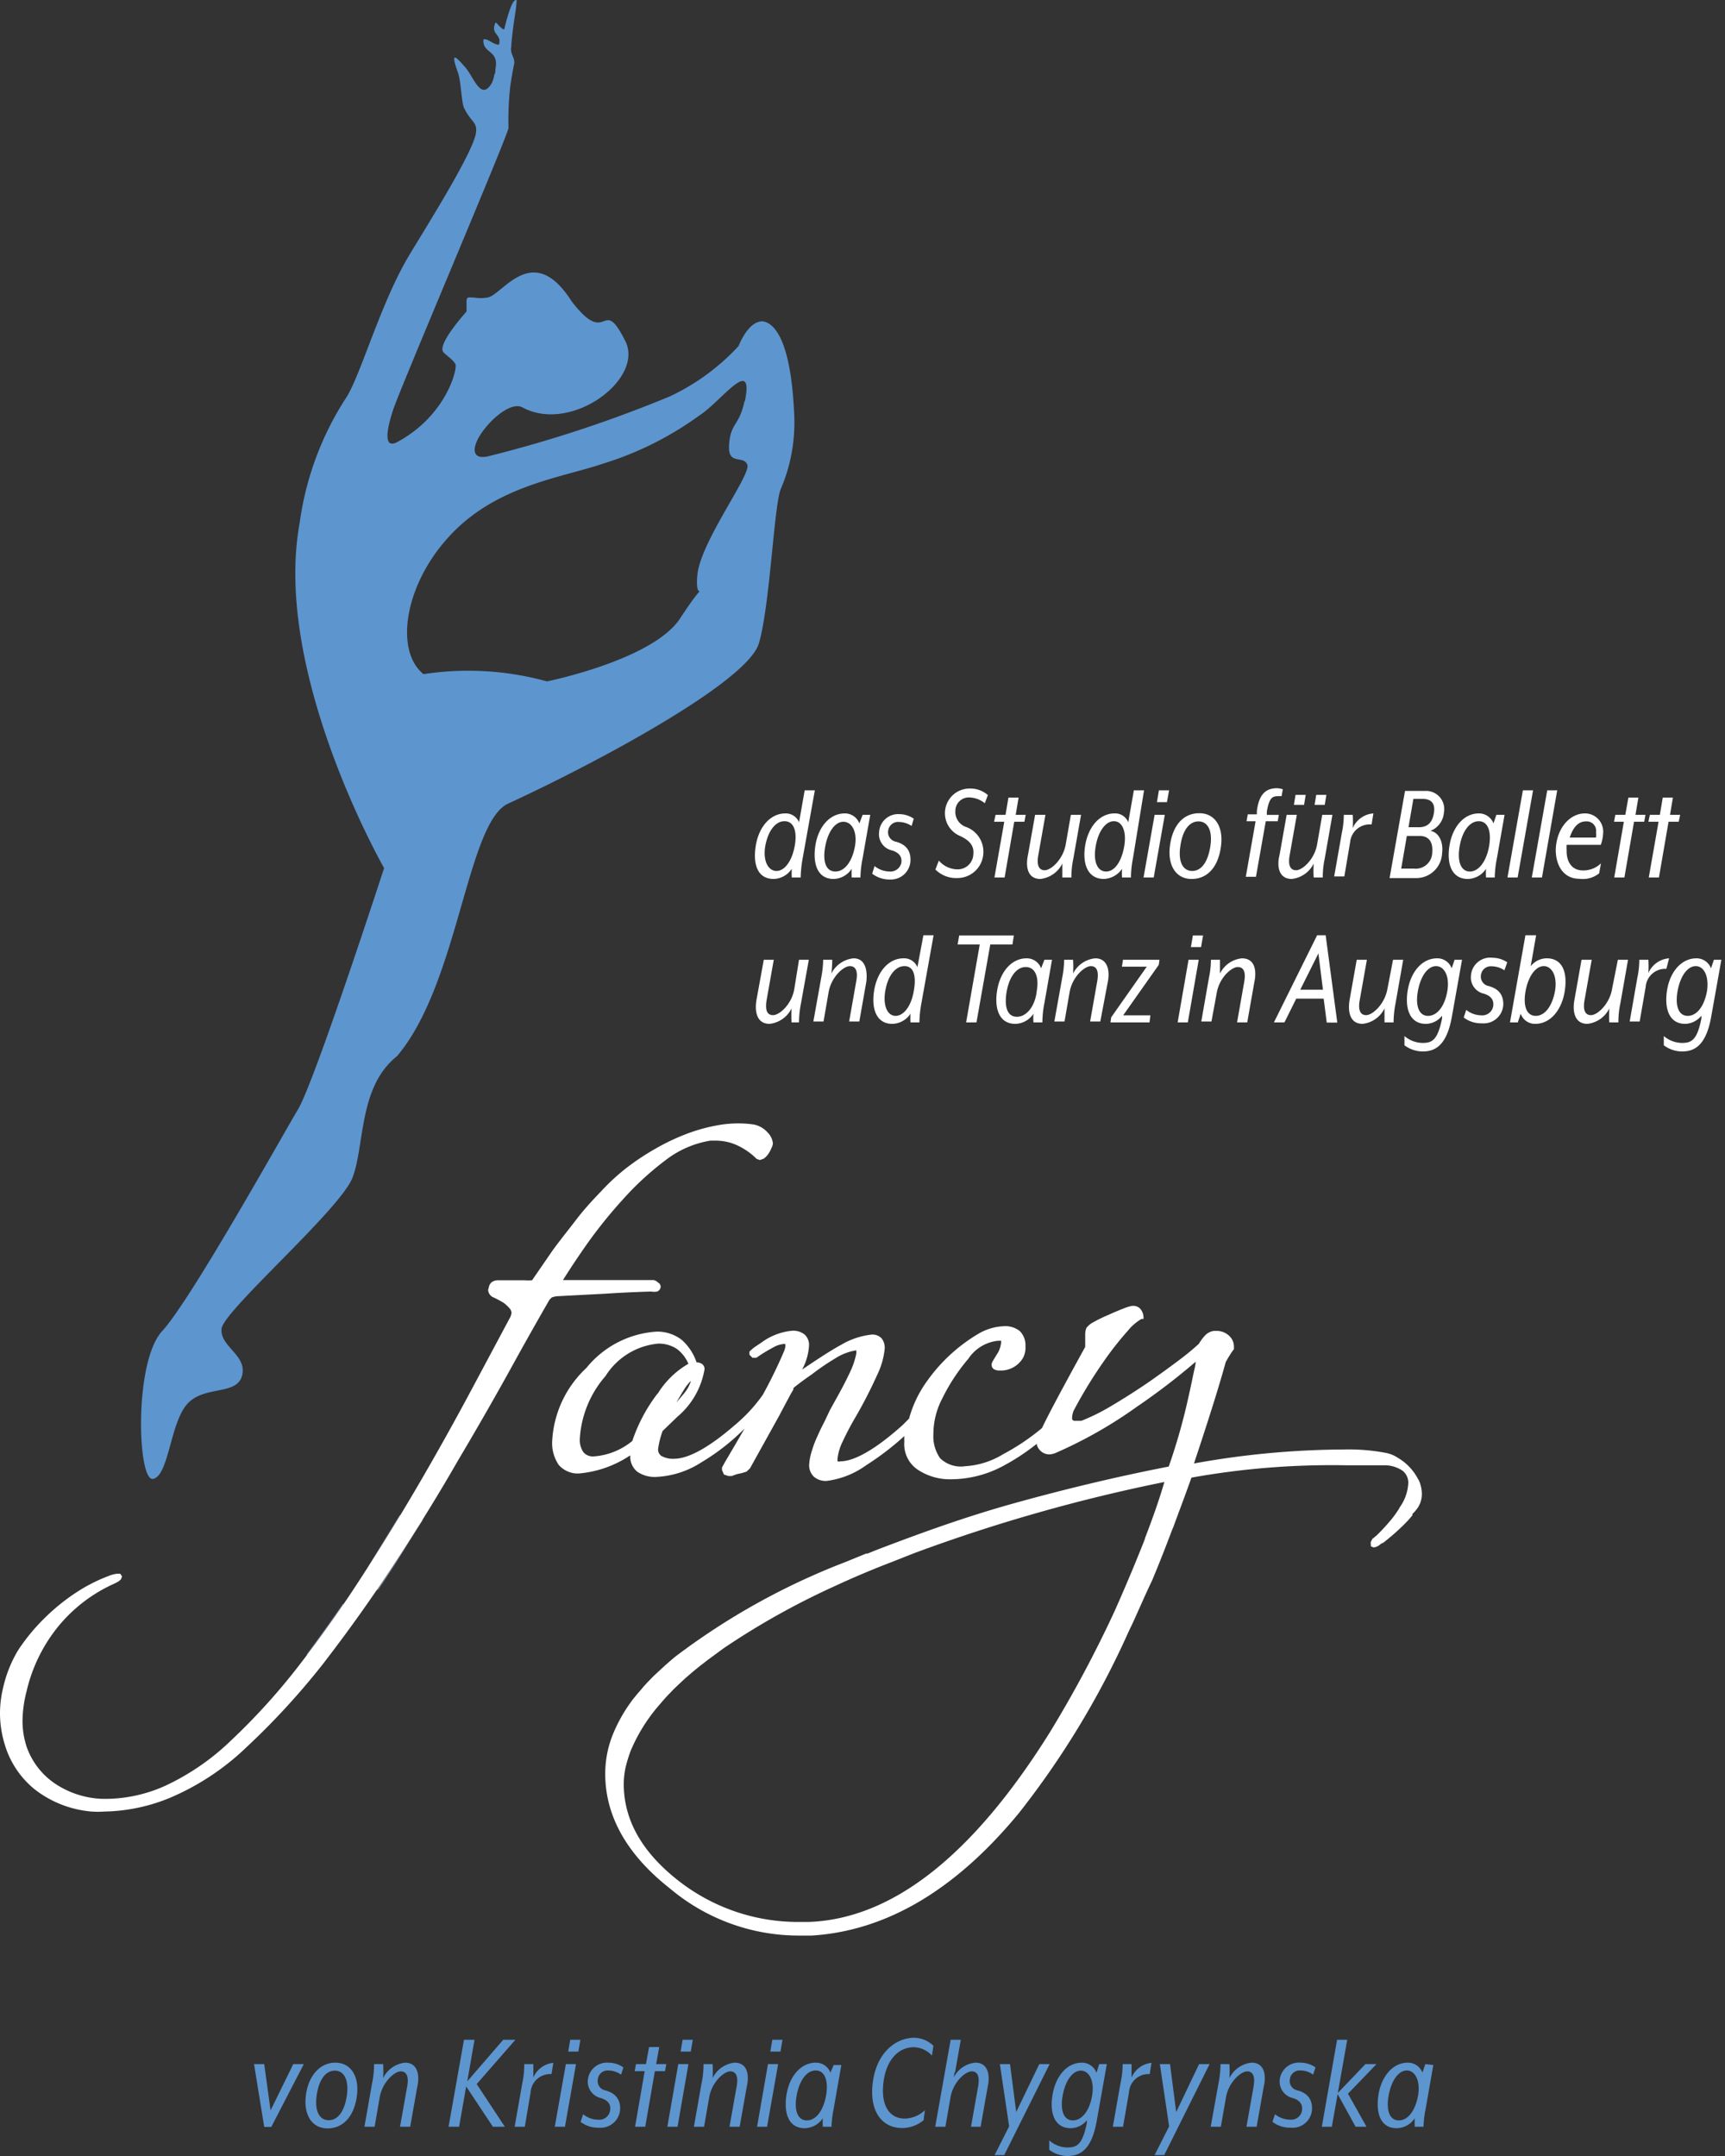 <svg width="144" height="180" fill="none" xmlns="http://www.w3.org/2000/svg"><rect width="100%" height="100%" fill="#333333" stroke="none"/><path d="M62.155 33.483c-.47 2.153-1.137 1.744-1.288 3.593-.152 1.85 1.167.88 1.516 1.713.348.834-3.912 6.428-4.17 9.232-.257 2.805 1.183-.394-1.44 3.608-2.273 3.472-11.111 5.26-11.111 5.26a24.663 24.663 0 00-10.309-.606c-2.38-1.925-1.607-7.23 1.88-11.203 3.942-4.547 9.566-5.154 13.189-6.397a27.285 27.285 0 007.989-4.017c1.773-1.137 4.548-5.063 3.774-1.183m1.44-6.655c-1.197 0-1.97 2.062-1.97 2.062a18.494 18.494 0 01-5.73 4.2 107.274 107.274 0 01-15.16 5.002c-1.516.349-1.349-.864-.485-2.062.864-1.197 2.44-2.501 3.335-2.016 4.078 2.198 10.157-2.365 8.596-5.518-1-2.001-1.35-1.834-1.835-1.668-.485.167-1.106.349-2.653-1.667-3.259-5.124-5.76-.516-7.034-.319-.366.06-.74.06-1.106 0-.455 0-.652-.12-.637.38v.788s-2.425 2.668-1.956 3.365c.122.197.85.652 1.031 1.031.182.379-.758 4.275-4.836 6.488-1.03.561-1.06-.56-.379-2.637.364-1.29 9.642-23.058 9.642-23.573-.03-1.17.02-2.34.151-3.502.122-.819.213-1.32.319-1.835.106-.515-.349-.803-.243-1.44.122-1.789.425-3.032.455-3.896-.318-.136-.682.986-1.016 2.35 0 .212-.242 0-.424-.182s-.303-.349-.334-.273c-.44.986.546.925.304 1.789 0 .091-.334 0-.652-.197-.319-.197-.637-.303-.652-.167-.076 1.167 1.334.819 1 2.44 0 .168 0 .334-.09.456a2.485 2.485 0 01-.198.682c-.91 1.607-1.516-.485-2.228-1.289-.713-.803-1.319-1.516-.606.455.242.682.303 2.486.485 2.895.576 1.228 1.137 1.183 1.015 2.108-.227 1.804-5.23 9.55-5.927 10.839-2.259 4.078-3.82 9.747-5.003 11.43a25.453 25.453 0 00-3.79 10.323c-2.289 12.477 7.05 28.803 7.05 28.803s-5.791 17.813-7.186 20.147c-1.395 2.335-8.96 15.933-11.34 18.51-2.38 2.577-2.06 12.613-.757 12.34 1.303-.273 1.41-4.548 2.804-6.2 1.395-1.653 4.184-.713 4.624-2.426.44-1.713-1.865-2.41-1.713-3.911.152-1.501 9.9-9.945 10.93-12.613 1.03-2.668.485-7.58 3.714-10.141 5.154-6.064 5.821-19.495 9.278-21.087 7.397-3.411 19.995-10.157 20.935-13.386.94-3.229 1.258-11.612 1.834-12.9a14.039 14.039 0 001.122-5.943c-.227-6.064-1.516-8.02-2.79-8.05M22.587 176.194l-.531-3.866h-.849l.849 5.245h.591l2.714-5.245h-.88l-1.895 3.866zm5.396-3.987c-1.213 0-2.213 1.016-2.44 2.668-.228 1.652.47 2.82 1.803 2.82 1.334 0 2.214-1.046 2.441-2.668.228-1.622-.455-2.82-1.804-2.82zm.97 2.759c-.212 1.38-.788 2.047-1.516 2.047-.727 0-1.197-.698-1-2.077.197-1.38.788-2.062 1.516-2.062.727 0 1.197.713 1 2.092zm4.865-2.759a2.32 2.32 0 00-1.835 1.289 9.104 9.104 0 000-1.168h-.758a7.383 7.383 0 01-.166 1.607l-.637 3.623h.849l.424-2.44c.212-1.274 1.228-2.183 1.759-2.183.53 0 .682.5.53 1.288l-.59 3.335h.848l.591-3.335c.228-.955.03-2.016-1.015-2.016zm9.206-1.91h-1.016l-3.001 3.471.606-3.471h-.88l-1.288 7.261h.88l.59-3.365 2.23 3.365h1l-2.35-3.562 3.229-3.699zm1.498 3.154v-1.122h-.758a7.383 7.383 0 01-.166 1.607l-.637 3.623h.849l.485-2.881a1.636 1.636 0 011.743-1.515l.152-.94a2.028 2.028 0 00-1.668 1.228zm2.912-2.169h.849l.166-.985H47.6l-.166.985zm-1.121 6.276h.848l.925-5.23h-.849l-.925 5.23zm2.758-3.908a1.408 1.408 0 001.092 1.516c.576.182.834.5.773.985a.908.908 0 01-.986.819 2.036 2.036 0 01-1.273-.455l-.212.637a2.4 2.4 0 001.516.485 1.635 1.635 0 001.789-1.607c0-.667-.304-1.274-1.274-1.516a.789.789 0 01-.591-.91.823.823 0 01.575-.71.822.822 0 01.32-.033c.376.007.74.128 1.045.349l.197-.606a2.161 2.161 0 00-1.227-.394 1.605 1.605 0 00-1.744 1.44zm5.959-2.748h-.848l-.258 1.425h-.834l-.106.592h.834l-.803 4.638h.849l.803-4.638h.849l.106-.592h-.849l.258-1.425zm.68 6.656h.85l.91-5.23h-.85l-.91 5.23zm1.106-6.276h.85l.166-.985h-.849l-.167.985zm4.506.925a2.32 2.32 0 00-1.835 1.289 9.104 9.104 0 000-1.168h-.758a7.383 7.383 0 01-.166 1.607l-.637 3.623h.849l.424-2.44c.212-1.274 1.228-2.183 1.759-2.183.53 0 .682.5.53 1.288l-.591 3.335h.849l.591-3.335c.228-.955.076-2.016-1.016-2.016zm2.983-.925h.849l.166-.985h-.849l-.166.985zm-1.105 6.276h.833l.925-5.23h-.85l-.909 5.23zm6.123-4.517a1.29 1.29 0 00-1.213-.834c-1.258 0-2.213 1.137-2.455 2.683-.243 1.547.181 2.79 1.516 2.79a1.855 1.855 0 001.515-.834 5.676 5.676 0 000 .712h.728a8.82 8.82 0 01.182-1.516l.637-3.638h-.637l-.273.637zm-.364 1.91c-.227 1.273-.849 2.077-1.606 2.077-.758 0-1.077-.819-.85-2.077.228-1.258.834-2.092 1.592-2.092.758 0 1.077.849.864 2.092zm3.896-1.061c-.303 2.395.788 3.774 2.44 3.774a2.8 2.8 0 001.805-.652l.106-.833a2.517 2.517 0 01-1.683.697c-1.258 0-2.016-1.076-1.773-3.032.242-1.956 1.319-2.926 2.531-2.926a2.125 2.125 0 011.516.698l.121-.819a2.349 2.349 0 00-1.713-.667c-1.576.076-3.062 1.38-3.35 3.76zm8.565-1.683a2.27 2.27 0 00-1.788 1.198s0-.288.106-.455l.47-2.653h-.85l-1.288 7.261h.85l.424-2.44c.212-1.274 1.228-2.183 1.773-2.183.546 0 .667.5.53 1.288l-.59 3.335h.803l.591-3.335c.213-.955.046-2.016-1.03-2.016zm5.337.121l-1.926 4.002-.515-4.002h-.849l.773 5.2-1.213 2.395h.804l3.79-7.595h-.864zm4.774.728a1.29 1.29 0 00-1.212-.849c-1.259 0-2.199 1.137-2.456 2.683-.258 1.547.182 2.79 1.516 2.79a1.742 1.742 0 001.349-.667v.227c-.364 1.819-.834 2.046-1.622 2.046a2.286 2.286 0 01-1.516-.591v.789c.438.328.969.509 1.516.515.985 0 2-.424 2.44-2.895l.85-4.776h-.637l-.228.728zm-.364 1.895c-.212 1.273-.848 2.077-1.606 2.077-.758 0-1.077-.819-.85-2.077.228-1.258.834-2.077 1.517-2.077.682 0 1.152.834.94 2.077zm3.293-1.5v-1.122h-.743a7.582 7.582 0 01-.182 1.607l-.637 3.623h.85l.5-2.881a1.624 1.624 0 011.728-1.515l.151-.94a2.028 2.028 0 00-1.667 1.228zm3.727 2.879l-.516-4.002h-.849l.774 5.2-1.213 2.395h.803l3.79-7.595h-.879l-1.91 4.002zm6.29-4.123a2.332 2.332 0 00-1.849 1.289 9.104 9.104 0 000-1.168h-.743a8.42 8.42 0 01-.167 1.607l-.652 3.623h.849l.425-2.44c.212-1.274 1.243-2.183 1.773-2.183.531 0 .667.5.531 1.288l-.591 3.335h.849l.591-3.335c.227-.955.076-2.016-1.016-2.016zm2.352 1.44a1.412 1.412 0 001.092 1.516c.576.182.818.501.773.986a.914.914 0 01-.324.612.914.914 0 01-.662.206 2.03 2.03 0 01-1.273-.455l-.212.637c.434.331.97.502 1.516.485a1.609 1.609 0 001.25-.407 1.6 1.6 0 00.396-.543c.093-.206.142-.43.142-.657 0-.667-.288-1.273-1.258-1.516a.786.786 0 01-.591-.909.806.806 0 01.292-.558.837.837 0 01.283-.153.84.84 0 01.319-.032c.377.006.742.128 1.046.349l.197-.607a2.217 2.217 0 00-1.227-.394 1.609 1.609 0 00-1.759 1.44zm7.153-1.319l-2.304 2.411.788-4.442h-.849l-1.273 7.261h.834l.485-2.728 1.5 2.728h.91l-1.546-2.759 2.38-2.471h-.925zm5.002 0l-.243.713a1.294 1.294 0 00-1.213-.834c-1.258 0-2.213 1.137-2.455 2.683-.243 1.547.181 2.79 1.516 2.79a1.854 1.854 0 001.515-.834 6.04 6.04 0 000 .712h.728a8.89 8.89 0 01.182-1.516l.637-3.638-.667-.076zm-.607 2.623c-.227 1.273-.849 2.077-1.607 2.077s-1.076-.819-.849-2.077c.228-1.258.834-2.092 1.516-2.092.683 0 1.153.849.94 2.092z" fill="#5D95CF"/><path d="M64.58 73.382a1.864 1.864 0 001.517-.849 5.927 5.927 0 000 .728h.743c.012-.54.067-1.077.166-1.607l1.016-5.67h-.849l-.47 2.668a1.197 1.197 0 00-1.137-.742c-1.258 0-2.213 1.121-2.47 2.668-.259 1.546.12 2.804 1.485 2.804zm-.697-2.744c.228-1.243.834-2.077 1.607-2.077s1.077.834.85 2.077c-.228 1.243-.835 2.077-1.517 2.077-.682 0-1.152-.818-.94-2.077zm7.854-1.894a1.289 1.289 0 00-1.212-.834c-1.259 0-2.214 1.122-2.456 2.668-.243 1.546.182 2.805 1.516 2.805a1.864 1.864 0 001.516-.85 5.89 5.89 0 000 .728h.727a8.75 8.75 0 01.182-1.606l.637-3.624h-.637l-.273.713zm-.364 1.895c-.227 1.273-.849 2.122-1.637 2.122s-1.076-.818-.849-2.077c.228-1.258.834-2.076 1.516-2.076s1.183.788.97 2.03zm4.634 1.137c0-.666-.288-1.273-1.273-1.516a.803.803 0 01-.591-.909.834.834 0 01.894-.728c.378.008.746.124 1.061.334l.182-.607a2.168 2.168 0 00-1.213-.379 1.592 1.592 0 00-1.682 1.516 1.379 1.379 0 001.091 1.516c.561.182.819.5.773.986a.925.925 0 01-.97.773 2.061 2.061 0 01-1.273-.455l-.197.637c.434.33.97.502 1.516.485a1.637 1.637 0 001.682-1.653zm6.081-.531a2.198 2.198 0 00-1.516-2.229 1.334 1.334 0 01-.819-1.349 1.122 1.122 0 011.137-1.091c.482.008.947.179 1.32.485l.257-.683a2.229 2.229 0 00-1.516-.545 2.061 2.061 0 00-.819 3.956c.758.349 1.198.789 1.122 1.516a1.304 1.304 0 01-1.364 1.274 2.077 2.077 0 01-1.516-.728l-.288.743a2.425 2.425 0 001.82.712 2.168 2.168 0 002.182-2.061zm.927 2.015h.849l.803-4.654h.849l.106-.576h-.834l.243-1.44h-.849l-.243 1.44h-.833l-.122.576h.85l-.82 4.654zm3.832.122a2.32 2.32 0 001.835-1.288v1.167h.757a7.38 7.38 0 01.167-1.607l.637-3.623h-.849l-.425 2.44c-.212 1.274-1.227 2.184-1.758 2.184-.53 0-.682-.5-.53-1.289l.59-3.335h-.863l-.592 3.335c-.212.955-.06 2.016 1.031 2.016zm5.306 0a1.927 1.927 0 001.515-.849 3.965 3.965 0 000 .728h.743a8.5 8.5 0 01.167-1.607l.925-5.67h-.85l-.47 2.668a1.168 1.168 0 00-1.136-.742c-1.258 0-2.198 1.121-2.456 2.668-.258 1.546.212 2.804 1.562 2.804zm-.683-2.744c.213-1.243.834-2.077 1.516-2.077s1.077.834.864 2.077c-.212 1.243-.773 2.123-1.516 2.123-.742 0-1.091-.864-.864-2.123zm3.99 2.623h.85l.925-5.23h-.85l-.924 5.23zm1.118-6.291h.834l.182-.986h-.85l-.166.986zm5.339 3.744c.242-1.637-.455-2.82-1.804-2.82-1.35 0-2.214 1.031-2.441 2.669-.227 1.637.455 2.82 1.804 2.82s2.213-1.032 2.441-2.669zm-3.38-.09c.196-1.38.787-2.047 1.515-2.047.728 0 1.198.712.985 2.077-.212 1.364-.773 2.061-1.516 2.061-.742 0-1.197-.712-.985-2.092zm8.218-2.591h-1v-.288c.212-1.182.47-1.273.97-1.273h.258l.106-.576a1.969 1.969 0 00-.47-.091c-.94 0-1.516.485-1.698 1.895v.288h-.758l-.106.576h.758l-.819 4.639h.849l.819-4.64h1l.091-.53zm3.969-1.67h-.849l-.137.834h.849l.137-.834zm-2.892 7.019a2.322 2.322 0 001.834-1.288 9.093 9.093 0 000 1.167h.758a7.295 7.295 0 01.167-1.607l.636-3.623h-.849l-.424 2.44c-.212 1.274-1.228 2.184-1.759 2.184-.53 0-.682-.5-.53-1.289l.591-3.335h-.849l-.591 3.335c-.243.955-.076 2.016 1.016 2.016zm1.165-7.019h-.849l-.136.834h.849l.136-.834zm5.501 2.472l.151-.925a2.047 2.047 0 00-1.728 1.228 8.514 8.514 0 000-1.107h-.743a7.29 7.29 0 01-.166 1.516l-.637 3.624h.849l.485-2.88a1.638 1.638 0 011.789-1.456zm5.883 2.411c.121-.833-.197-1.743-.97-1.88a1.774 1.774 0 001.122-1.515 1.518 1.518 0 00-1.516-1.82h-1.728L116 73.309h2.244a2.154 2.154 0 002.137-2.062zm-2.395-4.547h.773c.788 0 1.061.454.94 1.182s-.47 1.183-1.258 1.183h-.864l.409-2.365zm-1.016 5.82l.47-2.728h1.061c.864 0 1.122.622 1.061 1.35a1.373 1.373 0 01-.946 1.316c-.183.06-.377.082-.569.063h-1.077zm5.565.864a1.867 1.867 0 001.516-.85 5.89 5.89 0 000 .728h.727c.012-.54.073-1.078.182-1.606l.637-3.624h-.682l-.243.713a1.293 1.293 0 00-1.212-.834c-1.259 0-2.199 1.122-2.456 2.668-.258 1.546.182 2.805 1.531 2.805zm-.682-2.744c.212-1.243.833-2.077 1.591-2.077s1.077.834.865 2.077c-.213 1.243-.849 2.122-1.607 2.122s-1.077-.864-.849-2.122zm6.124-4.655h-.849l-1.288 7.277h.849l1.288-7.277zm.743 7.276l1.273-7.276h-.833l-1.289 7.277h.849zm4.774-.347l.152-.834a2.113 2.113 0 01-1.516.591c-.925 0-1.38-.743-1.349-1.698a2.482 2.482 0 010-.44h2.85c.115-.316.181-.648.197-.985a1.523 1.523 0 00-.399-1.15 1.515 1.515 0 00-1.117-.487c-1.274 0-2.38 1.243-2.441 3.032 0 1.319.652 2.426 1.971 2.426a2.167 2.167 0 001.652-.455zm-1.106-4.336a.785.785 0 01.818.545.768.768 0 01.03.35 2.16 2.16 0 010 .454h-2.198c.273-.833.698-1.349 1.35-1.349zm2.365 4.683h.849l.804-4.654h.849l.106-.576h-.834l.243-1.44h-.834l-.258 1.44h-.834l-.106.576h.819l-.804 4.654zm2.883 0h.849l.803-4.654h.849l.121-.576h-.849l.243-1.44h-.849l-.242 1.44h-.834l-.122.576h.849l-.818 4.654zm-71.33 9.31c-.212 1.273-1.228 2.183-1.773 2.183-.546 0-.667-.5-.531-1.289l.591-3.335h-.834l-.606 3.335c-.167.955 0 2.016 1.092 2.016a2.334 2.334 0 001.834-1.288 9.093 9.093 0 000 1.167h.621a8.5 8.5 0 01.167-1.607l.652-3.623H66.7l-.394 2.44zm4.943-2.562a2.335 2.335 0 00-1.85 1.273c.049-.382.074-.767.076-1.152h-.758a8.475 8.475 0 01-.167 1.516l-.652 3.638h.85l.424-2.456c.227-1.273 1.243-2.167 1.773-2.167.531 0 .683.485.531 1.273l-.591 3.35h.849l.591-3.35c.091-.88-.06-1.925-1.076-1.925zm5.335.742a1.198 1.198 0 00-1.152-.743c-1.258 0-2.198 1.122-2.456 2.668-.257 1.547.182 2.805 1.516 2.805a1.865 1.865 0 001.516-.85 5.929 5.929 0 000 .729h.743c.012-.54.068-1.077.167-1.607l1.016-5.67h-.85l-.5 2.668zm-.303 1.986c-.212 1.273-.849 2.077-1.516 2.077s-1.076-.819-.864-2.077c.212-1.258.834-2.077 1.607-2.077s1 .834.773 2.077zm8.356-4.638h-4.563l-.136.758h1.849l-1.137 6.503h.864l1.152-6.503h1.85l.12-.758zm2.273 2.744a1.273 1.273 0 00-1.212-.834c-1.258 0-2.198 1.122-2.456 2.668s.182 2.805 1.516 2.805a1.865 1.865 0 001.516-.85 3.965 3.965 0 000 .728h.743a8.42 8.42 0 01.167-1.607l.636-3.623h-.636l-.273.713zm-.363 1.895c-.137 1.273-.85 2.152-1.653 2.152s-1.076-.818-.864-2.077c.213-1.258.834-2.076 1.592-2.076.758 0 1.137.758.925 2zm4.88-2.729a2.32 2.32 0 00-1.85 1.273 8.894 8.894 0 000-1.152h-.743a8.475 8.475 0 01-.166 1.516l-.652 3.638h.849l.424-2.456c.227-1.273 1.243-2.167 1.774-2.167.53 0 .667.485.53 1.273l-.591 3.35h.849l.621-3.274c.198-.955 0-2.001-1.045-2.001zm2.227.697h2.077l-2.971 4.23-.06.424h3.258l.076-.591H93.76l2.972-4.215.06-.424h-3.047l-.09.576zm4.655 4.654h.849l.909-5.23h-.849l-.91 5.23zm1.271-7.261l-.166.97h.849l.167-.97h-.85zm4.097 1.91a2.29 2.29 0 00-1.834 1.273V80.13h-.758a7.359 7.359 0 01-.167 1.516l-.637 3.638h.849l.44-2.38c.212-1.273 1.228-2.168 1.758-2.168.531 0 .682.486.531 1.274l-.591 3.35h.849l.591-3.35c.212-.955.06-2.001-1.031-2.001zm6.275-1.926l-3.608 7.277h.879l.985-1.986h2.289l.258 2h.879l-.97-7.291h-.712zm-1.41 4.548l1.516-3.032.379 3.032h-1.895zm7.276-.06c-.227 1.273-1.243 2.183-1.774 2.183-.53 0-.682-.5-.53-1.289l.591-3.335h-.849l-.591 3.335c-.167.955 0 2.016 1.076 2.016a2.314 2.314 0 001.835-1.288v1.167h.758a8.5 8.5 0 01.166-1.607l.637-3.623h-.849l-.47 2.44zm5.366-1.728a1.275 1.275 0 00-1.213-.834c-1.258 0-2.198 1.122-2.456 2.668s.182 2.805 1.516 2.805a1.738 1.738 0 001.349-.683v.228c-.364 1.819-.834 2.046-1.622 2.046a2.366 2.366 0 01-1.516-.576v.773c.438.329.969.51 1.516.516.985 0 2.001-.425 2.441-2.896l.849-4.76h-.622l-.242.713zm-.364 1.895c-.212 1.273-.849 2.077-1.607 2.077s-1.076-.82-.849-2.077c.227-1.259.834-2.077 1.516-2.077s1.152.834.94 2.077zm1.974-1.29a1.382 1.382 0 001.091 1.516c.561.182.819.5.773.986a.92.92 0 01-1 .818 2.015 2.015 0 01-1.258-.454l-.212.636c.434.331.969.502 1.515.485a1.637 1.637 0 001.789-1.606c0-.668-.288-1.274-1.273-1.517a.8.8 0 01-.591-.909.83.83 0 01.894-.728 1.95 1.95 0 011.061.334l.243-.667a2.26 2.26 0 00-1.228-.38 1.61 1.61 0 00-1.63.86 1.61 1.61 0 00-.174.626zm6.319-1.44a1.712 1.712 0 00-1.334.667l.455-2.592h-.895l-1.288 7.277h.652l.242-.728a1.262 1.262 0 001.213.849c1.258 0 2.198-1.137 2.456-2.683.257-1.547-.137-2.79-1.501-2.79zm.697 2.729c-.227 1.243-.833 2.077-1.607 2.077-.773 0-1.076-.834-.849-2.077.228-1.243.849-2.077 1.516-2.077s1.153.819.94 2.077zm4.761-.166c-.213 1.273-1.228 2.183-1.759 2.183-.53 0-.682-.5-.53-1.289l.591-3.335h-.849l-.591 3.335c-.182.955 0 2.016 1.076 2.016a2.318 2.318 0 001.834-1.288 9.093 9.093 0 000 1.167h.758a7.418 7.418 0 01.167-1.607l.637-3.623h-.849l-.485 2.44zm4.762-2.562a2.049 2.049 0 00-1.729 1.228 8.513 8.513 0 000-1.107h-.758a7.29 7.29 0 01-.166 1.516l-.637 3.638h.834l.5-2.88a1.638 1.638 0 011.728-1.516l.228-.88zm3.742.122l-.243.712a1.29 1.29 0 00-1.213-.834c-1.258 0-2.213 1.122-2.456 2.668-.242 1.546.182 2.804 1.516 2.804a1.793 1.793 0 001.35-.682v.228c-.349 1.819-.834 2.046-1.622 2.046a2.362 2.362 0 01-1.516-.576v.773c.437.329.968.51 1.516.516.985 0 2.001-.425 2.44-2.896l.849-4.76h-.621zm-.576 2.607c-.228 1.273-.849 2.076-1.607 2.076s-1.077-.818-.849-2.076c.227-1.259.834-2.077 1.516-2.077s1.121.834.94 2.077z" fill="#fff"/><path d="M33.352 126.516a695.8 695.8 0 00-3.032 4.957l-.773 1.182h.56l.607-.955a196.816 196.816 0 003.184-5.109l-.546-.075zm1.425.257l-2.259 3.593c-.515.804-1.046 1.516-1.516 2.365h.576c.47-.697.925-1.395 1.395-2.122.803-1.243 1.516-2.486 2.334-3.699l-.5-.091m-6.185 7.079a138.188 138.188 0 01-3.032 4.23l.455.167a141.065 141.065 0 003.031-4.154l-.454-.243zm1.03.637c-.97 1.364-1.955 2.699-3.031 3.972l.47.152c1-1.244 1.955-2.547 2.91-3.881l-.41-.243" fill="#707D90"/><path d="M118.696 124.729a2.841 2.841 0 00-.288-1.213l-.212.107.197-.107a4.42 4.42 0 00-1.698-1.804 2.74 2.74 0 00-1.061-.424 16.685 16.685 0 00-3.456-.273c-4.195.022-8.38.412-12.507 1.167 1.198-3.592 2.092-6.427 2.653-8.474.152-.257.258-.455.364-.606.092-.161.198-.313.318-.455v-.258a1.224 1.224 0 00-.364-.833 1.51 1.51 0 00-1.152-.44h-.182a1.286 1.286 0 00-.727.394 3.976 3.976 0 00-.501.682 21.84 21.84 0 01-1.637 1.35 92.16 92.16 0 01-2.486 1.803 56.228 56.228 0 01-3.26 2.077c-.774.465-1.585.865-2.425 1.198h-.636l-.137-.106v-.243c.02-.166.06-.329.121-.485a38.415 38.415 0 012.623-4.275 26.493 26.493 0 011.895-2.395c.32-.401.71-.74 1.152-1.001h.167v-.181a1.151 1.151 0 00-.258-.652.78.78 0 00-.606-.258h-.091c-.25.05-.494.126-.728.227-.318.122-.758.304-1.288.546-.406.168-.8.361-1.183.576-.236.115-.443.28-.606.485a1.43 1.43 0 00-.106.592v1c-1.82 3.305-3.032 5.564-3.608 6.776a18.677 18.677 0 01-3.245 2.183 6.827 6.827 0 01-3.153 1.001 2.48 2.48 0 01-2.107-.667 3.17 3.17 0 01-.56-1.986 6.413 6.413 0 01.757-3.032 15.672 15.672 0 012.153-3.274 3.396 3.396 0 012.501-1.516h.243v.151a2.15 2.15 0 01-.394 1.046l-.319.531-.075.167v.121a.393.393 0 00.227.379.86.86 0 00.44.091 2.141 2.141 0 001.97-1.092 1.88 1.88 0 00.182-.955 1.656 1.656 0 00-.47-1.243 1.928 1.928 0 00-1.334-.409 4.55 4.55 0 00-2.183.667 14.004 14.004 0 00-4.214 3.896 9.7 9.7 0 00-1.516 3.153l-.53.531c-2.305 2.076-4.078 3.032-5.185 3.032a.38.38 0 01-.258 0v-.198c.055-.49.193-.966.41-1.409.342-.736.722-1.455 1.136-2.153a39.042 39.042 0 001.79-3.502 6.442 6.442 0 00.606-2.153 1.261 1.261 0 00-.273-.864 1.067 1.067 0 00-.804-.303c-.9.099-1.768.388-2.547.849-.818.44-1.91 1.152-3.274 2.077a4.79 4.79 0 00.576-1.971 1.165 1.165 0 00-.364-.955 1.517 1.517 0 00-1.046-.318 5.128 5.128 0 00-2.622 1.031c-.303.197-.53.348-.682.47l-.182.166-.076.076v.258l.166.167.092.091h.318c.45-.319.922-.607 1.41-.864.236-.144.499-.237.773-.273a.36.36 0 01.242 0v.197a1.888 1.888 0 01-.106.379 39.835 39.835 0 01-1.789 3.668 13.22 13.22 0 01-2.35 2.532c-2.167 1.88-3.88 2.789-5.032 2.789a1.996 1.996 0 01-1.061-.227.64.64 0 01-.288-.576 7.02 7.02 0 01.379-1.516l1.227-1.183a6.623 6.623 0 002.274-3.986.533.533 0 00-.257-.455.9.9 0 00-.41-.106 4.398 4.398 0 00-1.243-1.88 3.316 3.316 0 00-2.107-.682 8.195 8.195 0 00-5.851 3.032 8.972 8.972 0 00-2.85 6.063c-.05.719.142 1.434.545 2.032a2.102 2.102 0 001.698.712 9.096 9.096 0 004.275-1.516 1.622 1.622 0 00.576 1.365 2.562 2.562 0 001.607.439 7.574 7.574 0 003.745-1.213 18.313 18.313 0 003.608-2.819l-.668 1.152-.97 1.652-.242.44v.227l.166.364.364.121h.288l.41-.151.424-.091.394-.121.288-.273 2.456-4.427.303-.576.607-1.137c.106-.197.197-.333.257-.439v-.122l.122-.106a24.34 24.34 0 011.425-1.046c.624-.484 1.277-.93 1.955-1.334a4.549 4.549 0 011.744-.667.95.95 0 010 .303 6.56 6.56 0 01-.516 1.516 30.9 30.9 0 01-.94 1.835c-.364.667-.637 1.136-.773 1.409l-.41.864c-.262.506-.459.915-.59 1.228a7.753 7.753 0 00-.455 1.183 4.638 4.638 0 00-.243 1.197 1.322 1.322 0 00.394 1.016c.3.251.686.376 1.077.349a7.161 7.161 0 003.304-1.319 22.977 22.977 0 003.169-2.426 4.548 4.548 0 000 .47 2.563 2.563 0 001.258 2.426c.81.496 1.749.744 2.698.712a9.273 9.273 0 004.17-1.046 18.267 18.267 0 002.925-1.91c.028.18.107.349.227.485a1.068 1.068 0 00.834.394c.166-.01.33-.046.485-.106a37 37 0 006.807-3.865 55.295 55.295 0 004.912-3.76c0 .303-.107.622-.182 1.001a106.72 106.72 0 01-.546 2.516 49.959 49.959 0 01-1.516 5.23c-4.366.849-8.64 1.88-12.795 3.032-4.153 1.152-7.822 2.486-11.672 3.957l-.667.273h-.122l-1.743.712a57.77 57.77 0 00-14.235 7.928l-.303.258-.47.409-.576.531-.44.409-.515.531c-.121.136-.258.273-.379.424-.121.152-.303.349-.455.531l-.348.424a1.564 1.564 0 00-.122.167 12.926 12.926 0 00-1.516 2.668 8.762 8.762 0 00-.682 3.396c0 3.562 1.834 6.776 5.427 9.596a16.678 16.678 0 0010.703 3.911h1.106c6.261-.394 12.037-3.835 17.313-10.248a71.85 71.85 0 009.095-15.023l.197-.424.076-.152.227-.485c.486-1.076.97-2.198 1.516-3.335a118.262 118.262 0 001.516-3.82c.076-.197.152-.41.243-.607l.182-.5c.44-1.182.894-2.395 1.334-3.638a66.176 66.176 0 0112.885-1.031h3.245a2.636 2.636 0 011.516.47 1.279 1.279 0 01.454 1.061 3.803 3.803 0 01-.697 1.956l-.091.166a8.527 8.527 0 01-.682.94l-.197.228a15.3 15.3 0 01-.986 1.046 1.742 1.742 0 00-.242.212s-.091 0-.121.121a1.143 1.143 0 00-.107.182.662.662 0 000 .243v.136l.213.091a.757.757 0 00.394-.121 1.97 1.97 0 00.303-.228.163.163 0 01.076 0c.657-.503 1.28-1.05 1.864-1.637a8.06 8.06 0 00.622-.697v-.106c.182-.174.345-.367.485-.576l.152-.303a2.22 2.22 0 00.151-.789zM57.679 115.3c-.123.37-.313.714-.56 1.016l-.652.773c.242-.425.454-.788.636-1.076.135-.223.293-.432.47-.622l.106-.091zm-2.789 1.046a13.653 13.653 0 00-2.107 3.957 5.67 5.67 0 01-3.199 1.288 1.035 1.035 0 01-.88-.348 1.79 1.79 0 01-.302-1.137 8.744 8.744 0 012.152-5.23 5.818 5.818 0 014.382-2.699 2.697 2.697 0 011.606.47c.407.319.725.736.925 1.213a7.29 7.29 0 00-2.577 2.516v-.03zm40.688 12.128c-.197.515-.41 1.03-.606 1.516a146.965 146.965 0 01-1.94 4.547 99.882 99.882 0 01-5.397 10.097c-6.458 10.338-13.174 15.568-20.117 15.826h-.819a16.192 16.192 0 01-10.08-3.456c-3.033-2.38-4.549-5.064-4.549-8.065.003-.464.054-.926.152-1.38.11-.457.247-.907.41-1.349a14.234 14.234 0 012.455-3.926c.258-.303.53-.622.834-.925l.273-.288c.379-.364.758-.728 1.167-1.091l.197-.167c.364-.318.758-.637 1.152-.94l.41-.318 1.303-.955a63.255 63.255 0 019.308-5.2 75.919 75.919 0 014.7-1.986l1.88-.743a139.466 139.466 0 0120.89-5.942c-.47 1.607-1.032 3.168-1.623 4.699v.046z" fill="#fff"/><path d="M46.054 108.327c.137-.053.28-.089.425-.106l4.047-.212a106.96 106.96 0 013.836-.182c.165.032.335.032.5 0a.47.47 0 00.288-.379.376.376 0 00-.212-.364.69.69 0 00-.364-.212h-7.58a69.508 69.508 0 011.956-2.941 39.622 39.622 0 013.032-3.775 24.546 24.546 0 013.532-3.26 8.322 8.322 0 013.79-1.667h.515c.52.01 1.033.112 1.516.303.687.284 1.31.7 1.834 1.228l.273.091.319-.121c.149-.107.277-.24.379-.394.103-.152.19-.315.257-.485a.956.956 0 00.122-.41 1.516 1.516 0 00-.47-.924 2.031 2.031 0 00-1.152-.637 8.615 8.615 0 00-1.259-.09c-.507 0-1.014.04-1.516.12a14.48 14.48 0 00-2.774.743 18.06 18.06 0 00-2.622 1.243c-.801.454-1.57.96-2.305 1.516-.782.6-1.512 1.264-2.182 1.986-.728.758-1.44 1.516-2.123 2.41-.682.895-1.364 1.729-2 2.608l-1.699 2.471a4.51 4.51 0 01-.636 0h-2.214a.867.867 0 00-.485.136.667.667 0 00-.258.379l-.075.288a.712.712 0 00.47.637c.288.136.56.288.818.44.223.164.422.358.591.576l.076.227c-.02.2-.088.392-.197.561l-3.183 5.958a240.133 240.133 0 01-4.139 7.428 190.66 190.66 0 01-4.881 7.958 107.876 107.876 0 01-5.351 7.58 53.65 53.65 0 01-5.594 6.185 20.154 20.154 0 01-5.564 3.851 12.23 12.23 0 01-4.76 1.091H8.52a7.575 7.575 0 01-3.972-1.303 6.172 6.172 0 01-2.32-3.032 6.885 6.885 0 01-.348-2.198 10.22 10.22 0 01.333-2.426 13.31 13.31 0 012.744-5.548 12.812 12.812 0 014.442-3.396c.183-.078.36-.169.53-.273l.167-.152.091-.242-.151-.227h-.213a2.283 2.283 0 00-.652.151c-.991.364-1.938.843-2.82 1.425a17.04 17.04 0 00-2.667 2.168 16.308 16.308 0 00-2.168 2.638 10.61 10.61 0 00-1.273 3.213A9.102 9.102 0 000 143.027c.001.884.134 1.763.394 2.607a7.578 7.578 0 002.547 3.79 8.939 8.939 0 004.715 1.819c.348.024.697.024 1.046 0 1.901-.034 3.78-.43 5.533-1.167a21.104 21.104 0 006.367-4.229 61.478 61.478 0 006.336-6.898 132.58 132.58 0 005.973-8.383c1.96-2.981 3.74-5.867 5.336-8.656a289.57 289.57 0 004.442-7.747 305.285 305.285 0 013.184-5.654l.181-.182z" fill="#fff"/></svg>